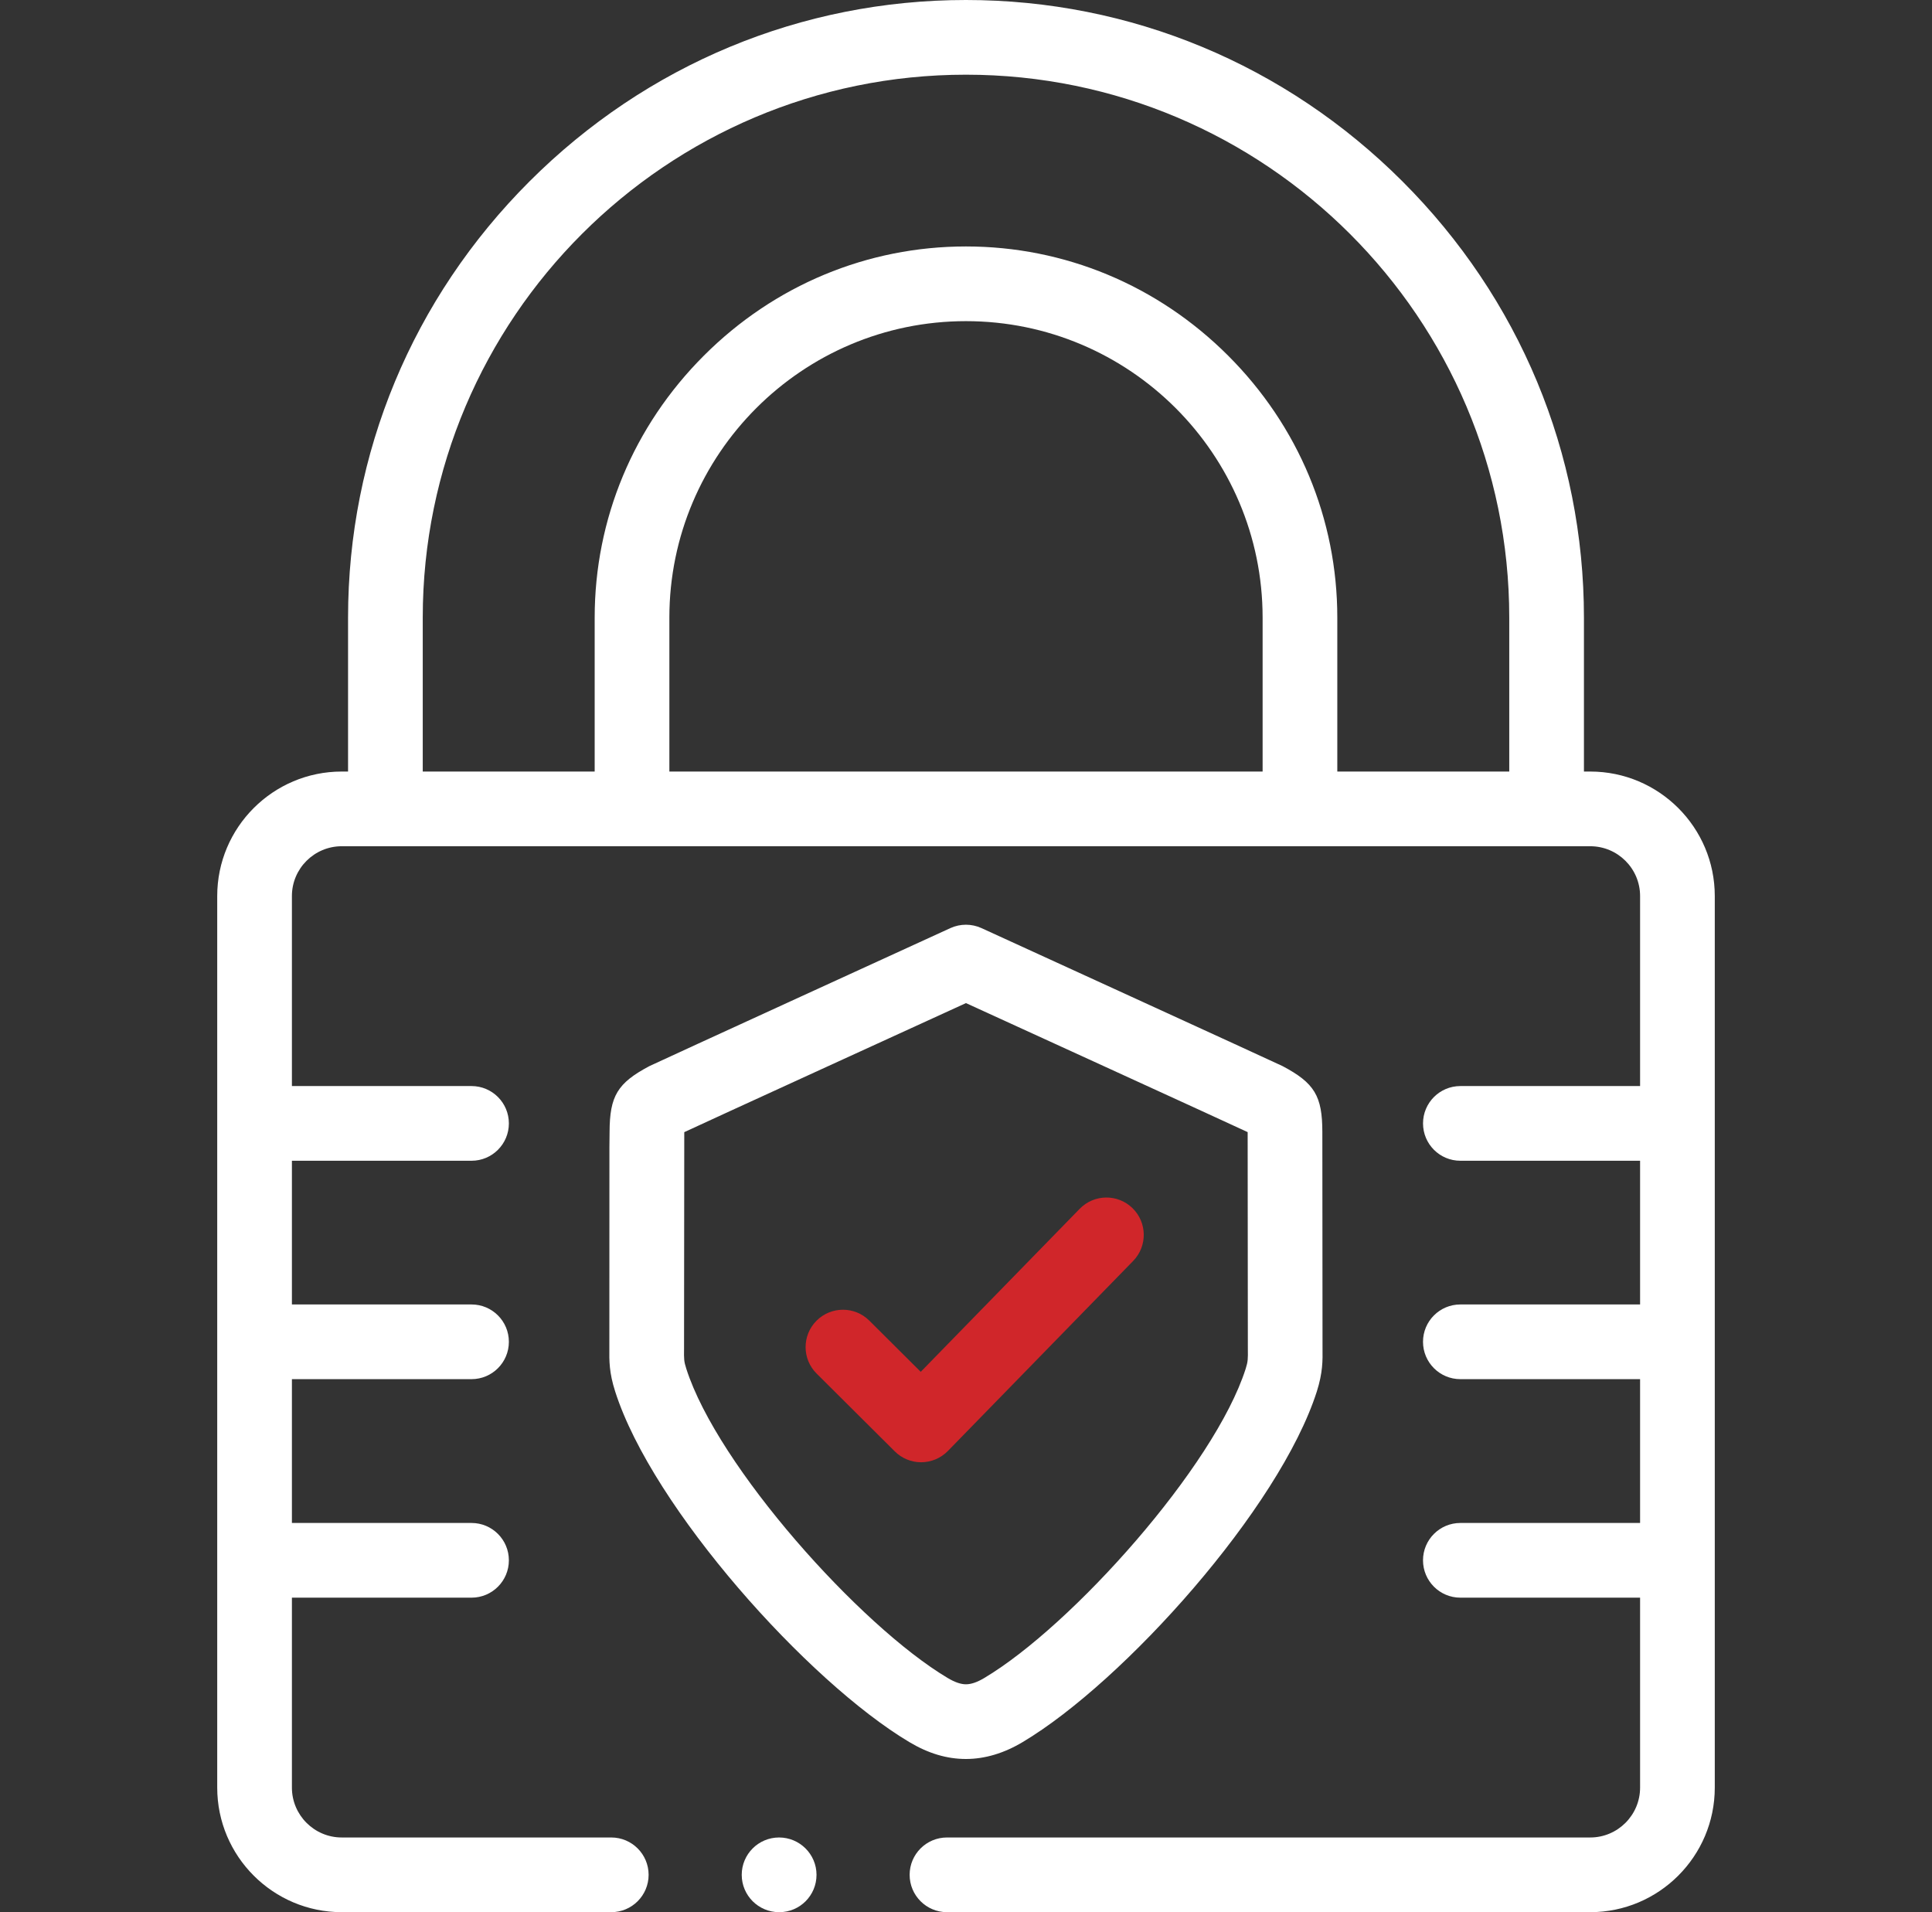 <svg width="97" height="96" viewBox="0 0 97 96" fill="none" xmlns="http://www.w3.org/2000/svg">
<rect x="0" y="0" width="97" height="96" fill="#333333" stroke="none"/>
<path d="M79.841 38.735H79.525V31.006C79.525 22.755 76.289 14.977 70.412 9.105C64.537 3.233 56.754 0 48.497 0C40.243 0 32.462 3.234 26.587 9.105C20.711 14.977 17.475 22.755 17.475 31.006V38.735H17.159C13.711 38.735 10.906 41.538 10.906 44.984V89.746C10.906 93.194 13.711 96 17.159 96H30.69C31.725 96 32.565 95.16 32.565 94.125C32.565 93.09 31.725 92.25 30.69 92.25H17.159C15.779 92.25 14.656 91.126 14.656 89.746V80.21H23.674C24.71 80.21 25.549 79.37 25.549 78.335C25.549 77.299 24.71 76.46 23.674 76.46H14.656V69.24H23.674C24.71 69.24 25.549 68.4 25.549 67.365C25.549 66.329 24.71 65.49 23.674 65.49H14.656V58.275H23.674C24.71 58.275 25.549 57.436 25.549 56.4C25.549 55.365 24.71 54.525 23.674 54.525H14.656V44.984C14.656 43.606 15.779 42.485 17.159 42.485H79.841C81.221 42.485 82.344 43.606 82.344 44.984V54.525H73.321C72.285 54.525 71.446 55.365 71.446 56.4C71.446 57.436 72.285 58.275 73.321 58.275H82.344V65.49H73.32C72.285 65.49 71.445 66.329 71.445 67.365C71.445 68.4 72.285 69.24 73.32 69.24H82.344V76.46H73.32C72.285 76.46 71.445 77.299 71.445 78.335C71.445 79.37 72.285 80.21 73.32 80.21H82.344V89.746C82.344 91.126 81.221 92.25 79.841 92.25H47.545C46.51 92.25 45.67 93.09 45.67 94.125C45.67 95.16 46.51 96 47.545 96H79.841C83.289 96 86.094 93.194 86.094 89.746V44.984C86.094 41.538 83.289 38.735 79.841 38.735ZM21.225 31.006C21.225 15.977 33.459 3.75 48.497 3.75C63.538 3.75 75.775 15.977 75.775 31.006V38.735H67.142V31.006C67.142 26.058 65.195 21.386 61.658 17.852C58.122 14.319 53.448 12.373 48.497 12.373C43.548 12.373 38.876 14.319 35.341 17.853C31.805 21.387 29.857 26.058 29.857 31.006V38.735H21.225V31.006ZM63.393 38.735H33.607V31.006C33.607 22.799 40.287 16.123 48.497 16.123C56.711 16.123 63.392 22.799 63.392 31.006V38.735H63.393Z" fill="white"/>
<path d="M51.346 87.46C56.429 84.43 64.241 75.716 66.114 69.859C66.415 68.907 66.408 68.311 66.4 67.68C66.399 67.578 66.391 57.029 66.391 56.833C66.39 55.023 65.998 54.373 64.393 53.523C64.221 53.431 49.273 46.593 49.273 46.593C48.78 46.37 48.214 46.369 47.721 46.593C47.721 46.593 32.779 53.431 32.606 53.523C31.004 54.372 30.611 55.021 30.605 56.829C30.605 57.025 30.597 57.565 30.597 57.58C30.597 57.58 30.595 67.575 30.594 67.675C30.587 68.311 30.58 68.911 30.888 69.865C32.758 75.716 40.571 84.431 45.652 87.459C46.609 88.031 47.539 88.309 48.497 88.309C49.445 88.309 50.404 88.023 51.346 87.46ZM34.458 68.719C34.337 68.342 34.338 68.235 34.344 67.718C34.345 67.605 34.355 57.054 34.355 56.841C34.355 56.841 34.355 56.84 34.355 56.84C34.358 56.838 34.36 56.837 34.362 56.836C34.538 56.743 48.498 50.36 48.498 50.36C48.498 50.36 62.462 56.743 62.637 56.836C62.639 56.836 62.64 56.837 62.641 56.838C62.641 57.051 62.649 67.608 62.651 67.724C62.657 68.23 62.658 68.35 62.54 68.723C60.974 73.622 53.824 81.618 49.423 84.24C49.065 84.455 48.761 84.559 48.497 84.559C48.237 84.559 47.935 84.455 47.574 84.239C43.176 81.618 36.026 73.622 34.458 68.719Z" fill="white"/>
<path d="M39.115 92.25C38.08 92.25 37.24 93.09 37.24 94.125C37.24 95.16 38.08 96 39.115 96H39.126C40.161 96 40.995 95.16 40.995 94.125C40.995 93.09 40.15 92.25 39.115 92.25Z" fill="white"/>
<path d="M56.859 60.654C56.118 59.931 54.931 59.946 54.208 60.688L46.227 68.872L43.645 66.301C42.911 65.571 41.724 65.573 40.993 66.308C40.263 67.042 40.265 68.229 40.999 68.959L44.925 72.866C45.276 73.216 45.752 73.412 46.247 73.412H46.261C46.762 73.408 47.24 73.204 47.59 72.846L56.892 63.306C57.615 62.564 57.6 61.377 56.859 60.654Z" fill="#D0262A"/>
</svg>
